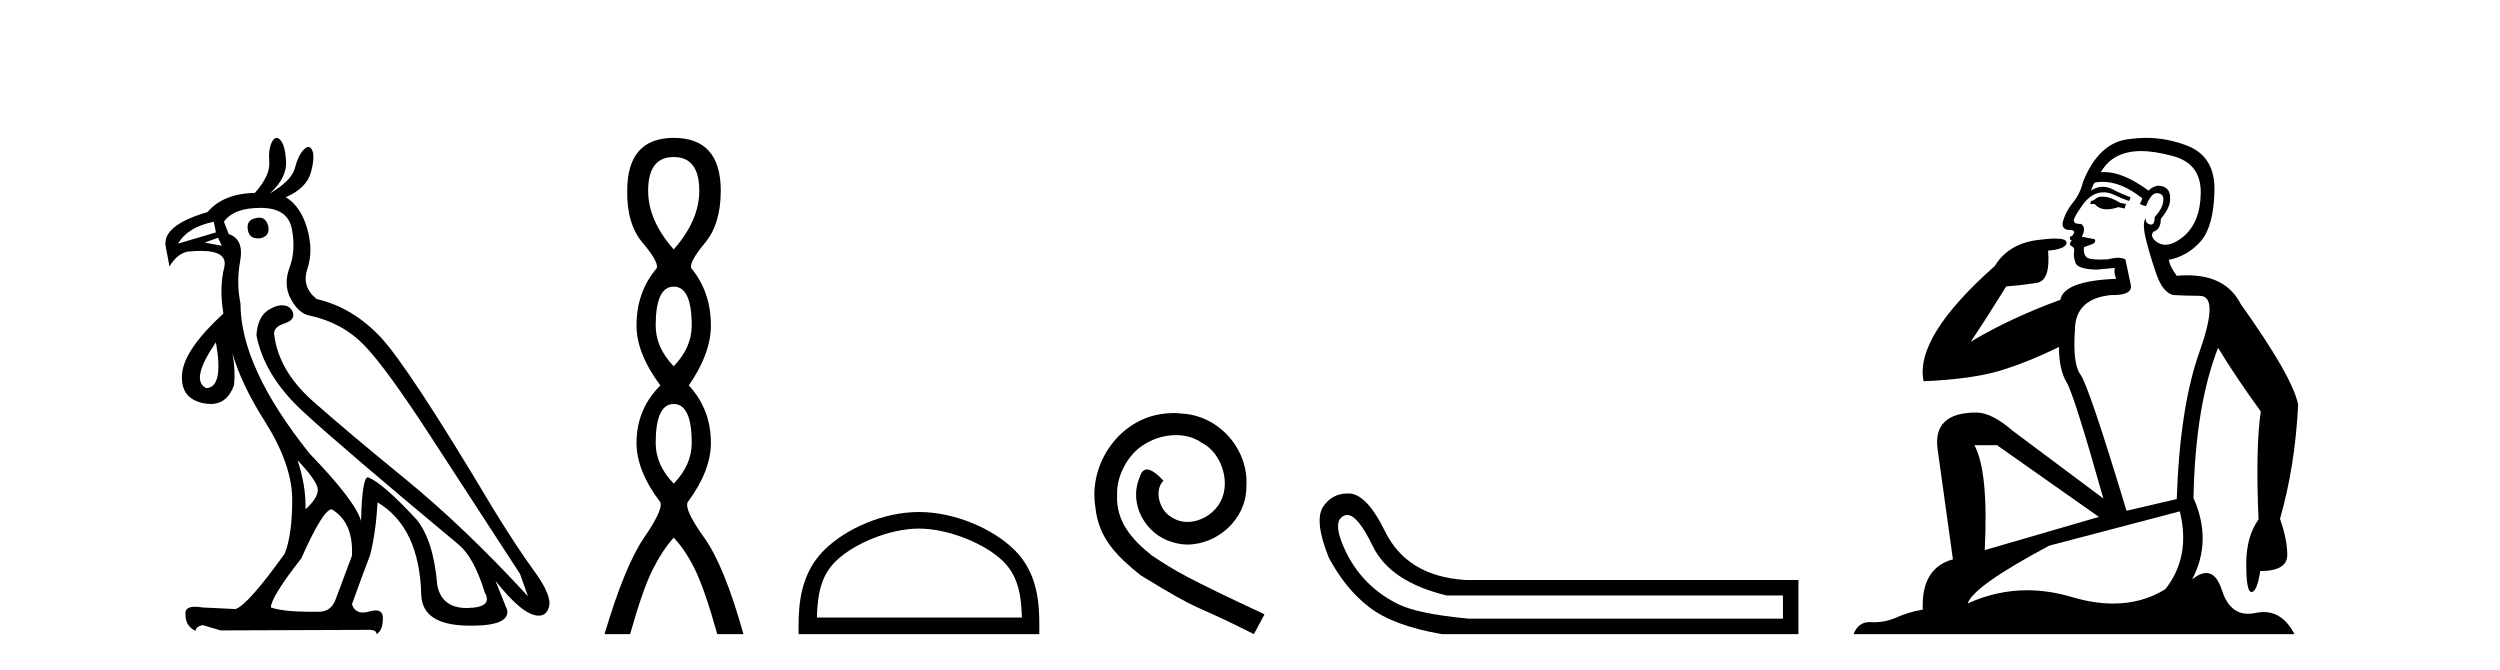 <?xml version='1.0' encoding='UTF-8' standalone='yes'?><svg xmlns='http://www.w3.org/2000/svg' xmlns:xlink='http://www.w3.org/1999/xlink' width='153.0' height='41.0' ><path d='M 15.876 13.32 Q 15.792 13.32 15.695 13.343 Q 15.042 13.441 15.173 14.094 Q 15.261 14.59 15.793 14.59 Q 15.855 14.59 15.924 14.583 Q 16.544 14.453 16.414 13.832 Q 16.279 13.32 15.876 13.32 ZM 13.083 13.571 L 13.214 14.224 L 10.896 14.91 Q 11.483 13.898 13.083 13.571 ZM 13.344 14.551 L 13.573 15.04 L 13.573 15.04 L 12.528 14.844 L 13.344 14.551 ZM 13.214 20.95 Q 13.704 23.693 12.626 23.758 Q 11.614 23.268 13.214 20.95 ZM 18.209 28.166 Q 19.45 29.472 19.45 29.978 Q 19.45 30.484 18.699 31.169 Q 18.732 29.733 18.209 28.166 ZM 15.956 12.722 Q 17.622 12.722 17.866 14.028 Q 18.111 15.334 17.72 16.379 Q 17.328 17.424 17.801 18.305 Q 18.275 19.187 18.96 19.317 Q 20.952 19.742 22.307 21.146 Q 23.662 22.55 26.453 26.86 Q 29.245 31.169 31.824 35.12 L 32.314 36.491 Q 28.396 32.247 24.837 29.341 Q 21.278 26.435 19.156 24.558 Q 17.034 22.68 16.773 20.428 Q 16.773 20.003 17.377 19.807 Q 17.981 19.611 17.948 19.252 Q 17.915 18.893 17.556 18.73 Q 17.411 18.684 17.257 18.684 Q 16.857 18.684 16.397 18.991 Q 15.761 19.415 15.695 20.526 Q 16.185 23.007 18.536 25.178 Q 20.887 27.349 28.102 33.357 Q 29.016 34.14 29.669 36.263 Q 30.192 37.177 28.625 37.209 Q 28.589 37.21 28.554 37.21 Q 27.051 37.21 26.764 35.838 Q 26.535 33.063 25.49 31.79 Q 23.401 29.537 22.519 29.21 Q 22.16 29.21 22.095 31.888 Q 21.768 30.68 18.96 27.774 Q 14.716 22.484 14.716 18.567 Q 14.455 17.293 14.699 15.971 Q 14.944 14.649 13.997 14.322 L 13.704 13.571 Q 14.291 12.722 15.956 12.722 ZM 20.299 31.169 Q 21.638 31.953 21.54 34.01 L 20.527 36.72 Q 20.246 37.439 19.514 37.439 Q 19.483 37.439 19.45 37.438 Q 19.248 37.441 19.057 37.441 Q 17.341 37.441 16.577 37.177 Q 16.577 36.556 18.438 34.173 Q 19.776 31.169 20.299 31.169 ZM 16.926 8.437 Q 16.773 8.437 16.642 8.69 Q 16.414 9.131 16.479 9.931 Q 16.544 10.731 15.597 11.808 Q 13.671 11.841 12.692 12.983 Q 9.884 13.8 10.145 15.106 L 10.373 16.314 Q 10.83 15.53 11.483 15.4 Q 11.926 15.354 12.283 15.354 Q 13.976 15.354 13.72 16.379 Q 13.41 17.62 13.671 19.187 Q 11.255 21.407 11.141 22.893 Q 11.026 24.378 12.43 24.672 Q 12.673 24.723 12.889 24.723 Q 13.919 24.723 14.324 23.562 Q 14.418 22.621 14.224 21.629 L 14.224 21.629 Q 14.779 23.533 16.185 25.749 Q 17.883 28.427 17.883 30.582 Q 17.883 32.736 17.426 33.879 Q 15.206 36.981 14.422 37.275 L 12.398 37.177 Q 12.134 37.132 11.936 37.132 Q 11.278 37.132 11.353 37.634 Q 11.353 38.32 11.973 38.613 Q 11.973 38.352 12.398 38.254 L 13.508 38.581 L 22.421 38.548 Q 22.486 38.545 22.545 38.545 Q 23.071 38.545 23.041 38.809 Q 23.433 38.581 23.433 37.83 Q 23.433 37.355 22.993 37.355 Q 22.828 37.355 22.601 37.422 Q 22.382 37.486 22.204 37.486 Q 21.708 37.486 21.54 36.981 Q 22.193 35.153 22.65 33.977 Q 23.009 32.541 23.107 30.745 Q 25.686 32.279 25.784 36.459 Q 25.882 38.222 28.543 38.287 Q 28.704 38.291 28.855 38.291 Q 31.194 38.291 31.041 37.34 L 30.322 35.544 L 30.322 35.544 Q 31.998 37.677 32.963 37.677 Q 33.032 37.677 33.098 37.667 Q 33.457 37.601 33.587 37.177 Q 33.816 36.491 32.722 34.989 Q 31.628 33.487 30.224 31.202 Q 24.968 22.387 23.254 20.591 Q 21.54 18.795 19.385 18.305 Q 18.438 17.554 18.813 16.444 Q 19.189 15.334 18.797 13.979 Q 18.405 12.624 17.491 12.069 Q 18.764 11.514 19.026 10.551 Q 19.287 9.588 19.107 9.196 Q 19.013 8.992 18.875 8.992 Q 18.749 8.992 18.585 9.163 Q 18.242 9.523 18.046 10.29 Q 17.85 11.057 16.512 11.841 Q 17.556 10.894 17.507 9.898 Q 17.458 8.902 17.165 8.576 Q 17.039 8.437 16.926 8.437 Z' style='fill:#000000;stroke:none' /><path d='M 41.231 9.61 Q 42.796 9.61 42.796 11.673 Q 42.796 13.487 41.231 15.265 Q 39.666 13.487 39.666 11.673 Q 39.666 9.61 41.231 9.61 ZM 41.231 17.541 Q 42.333 17.541 42.333 19.924 Q 42.333 21.276 41.231 22.414 Q 40.128 21.276 40.128 19.924 Q 40.128 17.541 41.231 17.541 ZM 41.231 24.726 Q 42.333 24.726 42.333 27.108 Q 42.333 28.46 41.231 29.598 Q 40.128 28.46 40.128 27.108 Q 40.128 24.726 41.231 24.726 ZM 41.231 8.437 Q 38.386 8.437 38.386 11.673 Q 38.35 13.7 39.328 14.856 Q 40.306 16.012 40.199 16.403 Q 38.955 17.862 38.955 19.924 Q 38.955 21.631 40.413 23.588 Q 38.955 25.046 38.955 27.108 Q 38.955 28.816 40.413 30.736 Q 40.591 31.198 39.417 32.906 Q 38.243 34.613 36.998 38.809 L 38.563 38.809 Q 39.346 36.035 39.95 34.844 Q 40.555 33.652 41.231 32.906 Q 41.942 33.652 42.529 34.844 Q 43.116 36.035 43.898 38.809 L 45.499 38.809 Q 44.325 34.613 43.098 32.906 Q 41.871 31.198 42.084 30.736 Q 43.507 28.816 43.507 27.108 Q 43.507 25.046 42.155 23.588 Q 43.507 21.631 43.507 19.924 Q 43.507 17.862 42.298 16.403 Q 42.191 16.012 43.151 14.856 Q 44.111 13.7 44.111 11.673 Q 44.111 8.437 41.231 8.437 Z' style='fill:#000000;stroke:none' /><path d='M 56.24 32.35 C 58.053 32.35 60.321 33.281 61.419 34.378 C 62.379 35.339 62.505 36.612 62.54 37.795 L 49.994 37.795 C 50.03 36.612 50.155 35.339 51.115 34.378 C 52.213 33.281 54.428 32.35 56.24 32.35 ZM 56.24 31.335 C 54.09 31.335 51.777 32.329 50.421 33.684 C 49.031 35.075 48.873 36.906 48.873 38.275 L 48.873 38.809 L 63.607 38.809 L 63.607 38.275 C 63.607 36.906 63.503 35.075 62.113 33.684 C 60.757 32.329 58.39 31.335 56.24 31.335 Z' style='fill:#000000;stroke:none' /><path d='M 71.818 25.279 C 71.63 25.279 71.442 25.297 71.255 25.314 C 68.538 25.604 66.608 28.354 67.035 31.019 C 67.223 33.001 68.453 34.111 69.802 35.205 C 73.817 37.665 72.69 36.759 76.738 38.809 L 77.387 37.596 C 72.57 35.341 71.989 34.983 70.486 33.992 C 69.256 33.001 68.282 31.908 68.367 30.251 C 68.333 29.106 69.017 27.927 69.785 27.364 C 70.4 26.902 71.186 26.629 71.955 26.629 C 72.536 26.629 73.082 26.766 73.561 27.107 C 74.774 27.705 75.44 29.687 74.552 30.934 C 74.142 31.532 73.407 31.942 72.672 31.942 C 72.314 31.942 71.955 31.839 71.647 31.617 C 71.032 31.276 70.571 30.08 71.203 29.414 C 70.913 29.106 70.503 28.73 70.195 28.73 C 69.99 28.73 69.837 28.884 69.734 29.243 C 69.051 30.883 70.144 32.745 71.784 33.189 C 72.075 33.274 72.365 33.326 72.655 33.326 C 74.535 33.326 76.277 31.754 76.277 29.807 C 76.448 27.534 74.637 25.45 72.365 25.314 C 72.194 25.297 72.006 25.279 71.818 25.279 Z' style='fill:#000000;stroke:none' /><path d='M 82.449 31.516 Q 83.092 31.516 84.011 33.417 Q 85.067 35.603 88.529 36.441 L 109.116 36.441 L 109.116 37.862 L 89.877 37.862 Q 86.78 37.57 85.559 36.969 Q 84.339 36.368 83.464 35.402 Q 82.59 34.437 82.098 33.143 Q 81.606 31.85 82.262 31.558 Q 82.352 31.516 82.449 31.516 ZM 82.471 30.199 Q 81.505 30.199 80.95 31.048 Q 80.44 31.923 81.314 34.109 Q 82.335 36.04 83.81 37.17 Q 85.286 38.299 88.237 38.809 L 110.063 38.809 L 110.063 35.494 L 89.695 35.494 Q 86.088 35.275 84.739 32.469 Q 83.719 30.392 82.699 30.21 Q 82.582 30.199 82.471 30.199 Z' style='fill:#000000;stroke:none' /><path d='M 128.671 12.036 Q 128.418 12.036 128.298 12.129 Q 128.161 12.266 127.973 12.3 L 127.922 12.488 L 128.196 12.488 Q 128.465 12.81 128.944 12.81 Q 129.252 12.81 129.647 12.676 L 130.023 12.761 L 130.109 12.488 L 129.767 12.419 Q 129.203 12.078 128.828 12.044 Q 128.744 12.036 128.671 12.036 ZM 131.031 9.246 Q 131.869 9.246 132.978 9.55 Q 134.72 10.011 134.686 11.839 Q 134.652 13.649 133.593 14.503 Q 132.999 14.98 132.522 14.98 Q 132.162 14.98 131.868 14.708 Q 131.578 14.401 131.8 14.179 Q 132.244 14.025 132.244 13.393 Q 132.807 12.71 132.807 12.232 Q 132.876 11.395 132.056 11.36 Q 131.68 11.446 131.492 11.668 Q 129.949 10.53 128.79 10.53 Q 128.679 10.53 128.571 10.541 L 128.571 10.541 Q 129.101 9.601 130.16 9.345 Q 130.551 9.246 131.031 9.246 ZM 128.677 11.128 Q 129.844 11.128 131.116 12.146 L 130.963 12.488 Q 131.202 12.607 131.338 12.607 Q 131.646 11.822 131.987 11.822 Q 132.432 11.822 132.397 12.266 Q 132.363 12.761 131.868 13.274 Q 131.868 13.743 131.64 13.743 Q 131.611 13.743 131.578 13.735 Q 131.27 13.649 131.338 13.359 L 131.338 13.359 Q 131.082 13.581 131.321 14.606 Q 131.578 15.648 131.97 16.775 Q 132.363 17.902 132.995 18.056 Q 133.491 18.09 134.652 18.107 Q 135.814 18.124 134.618 21.506 Q 133.405 24.888 133.217 30.542 L 130.143 31.26 Q 127.82 23.573 127.324 22.924 Q 126.846 22.292 126.983 20.225 Q 126.983 18.278 129.203 18.056 Q 129.268 18.058 129.328 18.058 Q 130.545 18.058 130.399 17.407 Q 130.262 16.741 130.074 15.87 Q 129.887 15.776 129.622 15.776 Q 129.357 15.776 129.015 15.87 Q 128.742 15.886 128.523 15.886 Q 127.81 15.886 127.666 15.716 Q 127.478 15.494 127.546 15.118 L 128.076 14.93 Q 128.298 14.811 128.196 14.64 L 127.41 14.486 Q 127.7 13.923 127.359 13.701 Q 127.309 13.704 127.265 13.704 Q 126.914 13.704 126.914 13.461 Q 126.983 13.205 127.41 12.607 Q 127.82 12.01 128.315 11.839 Q 128.529 11.768 128.742 11.768 Q 129.041 11.768 129.34 11.907 Q 129.835 12.146 130.296 12.3 L 130.399 12.078 Q 129.989 11.924 129.511 11.702 Q 129.078 11.429 128.682 11.429 Q 128.312 11.429 127.973 11.668 Q 128.076 11.326 128.196 11.173 Q 128.434 11.128 128.677 11.128 ZM 122.217 27.246 L 128.452 31.635 L 121.466 33.668 Q 121.705 28.851 120.834 27.246 ZM 133.405 31.294 Q 134.088 34.078 132.517 36.059 Q 131.099 36.937 129.334 36.937 Q 128.143 36.937 126.795 36.538 Q 125.405 36.124 124.066 36.124 Q 122.196 36.124 120.424 36.93 Q 120.765 35.871 125.411 33.395 L 133.405 31.294 ZM 131.33 8.437 Q 130.834 8.437 130.331 8.508 Q 128.452 8.696 127.478 11.138 Q 127.324 11.822 126.863 12.402 Q 126.385 12.983 126.231 13.649 Q 126.197 14.076 126.675 14.076 Q 127.137 14.076 126.795 14.452 Q 126.658 14.452 126.675 14.572 Q 126.692 14.708 126.795 14.708 Q 126.573 14.965 126.778 15.067 Q 126.983 15.152 126.932 15.426 Q 126.88 15.682 127.017 16.075 Q 127.137 16.468 128.298 16.502 L 129.425 16.399 L 129.425 16.399 Q 129.357 16.69 129.511 17.065 Q 126.317 17.185 126.095 18.347 Q 123.088 19.44 120.612 20.909 Q 121.654 19.354 122.781 17.527 Q 123.874 17.441 124.677 17.305 Q 125.497 17.151 125.343 15.34 Q 126.47 15.238 126.47 14.845 Q 126.47 14.601 125.777 14.601 Q 125.356 14.601 124.677 14.691 Q 122.9 14.93 122.081 16.28 Q 117.161 20.635 117.725 23.334 Q 120.714 23.197 122.405 22.685 Q 124.096 22.173 126.009 21.233 Q 126.009 22.634 126.487 23.42 Q 126.949 24.205 128.725 30.508 L 123.191 26.374 Q 121.893 25.247 120.953 25.247 Q 118.289 25.247 118.579 27.468 L 119.518 34.232 Q 117.571 34.761 117.674 37.306 Q 116.786 37.46 116.034 37.802 Q 115.385 38.082 114.723 38.082 Q 114.619 38.082 114.514 38.075 Q 114.467 38.072 114.421 38.072 Q 113.726 38.072 113.438 38.809 L 140.425 38.809 Q 139.714 37.457 138.539 37.457 Q 138.305 37.457 138.051 37.511 Q 137.808 37.563 137.591 37.563 Q 136.444 37.563 135.984 36.128 Q 135.645 35.067 135.022 35.067 Q 134.642 35.067 134.157 35.461 Q 135.404 33.104 134.242 30.474 Q 134.345 24.888 135.745 21.284 Q 136.855 23.112 138.359 25.179 Q 138.034 27.399 138.222 31.789 Q 137.47 32.831 137.47 34.522 Q 137.47 36.23 137.789 36.23 Q 137.792 36.23 137.795 36.23 Q 138.137 36.213 138.324 34.949 Q 139.981 34.949 139.981 33.958 Q 139.981 33.019 139.537 31.755 Q 140.46 28.527 140.647 24.769 Q 140.323 23.078 137.129 18.603 Q 136.236 16.848 133.857 16.848 Q 133.55 16.848 133.217 16.878 Q 132.773 16.28 132.739 15.904 Q 133.935 15.648 134.703 14.742 Q 135.472 13.837 135.523 11.719 Q 135.592 9.601 133.866 8.918 Q 132.62 8.437 131.33 8.437 Z' style='fill:#000000;stroke:none' /></svg>